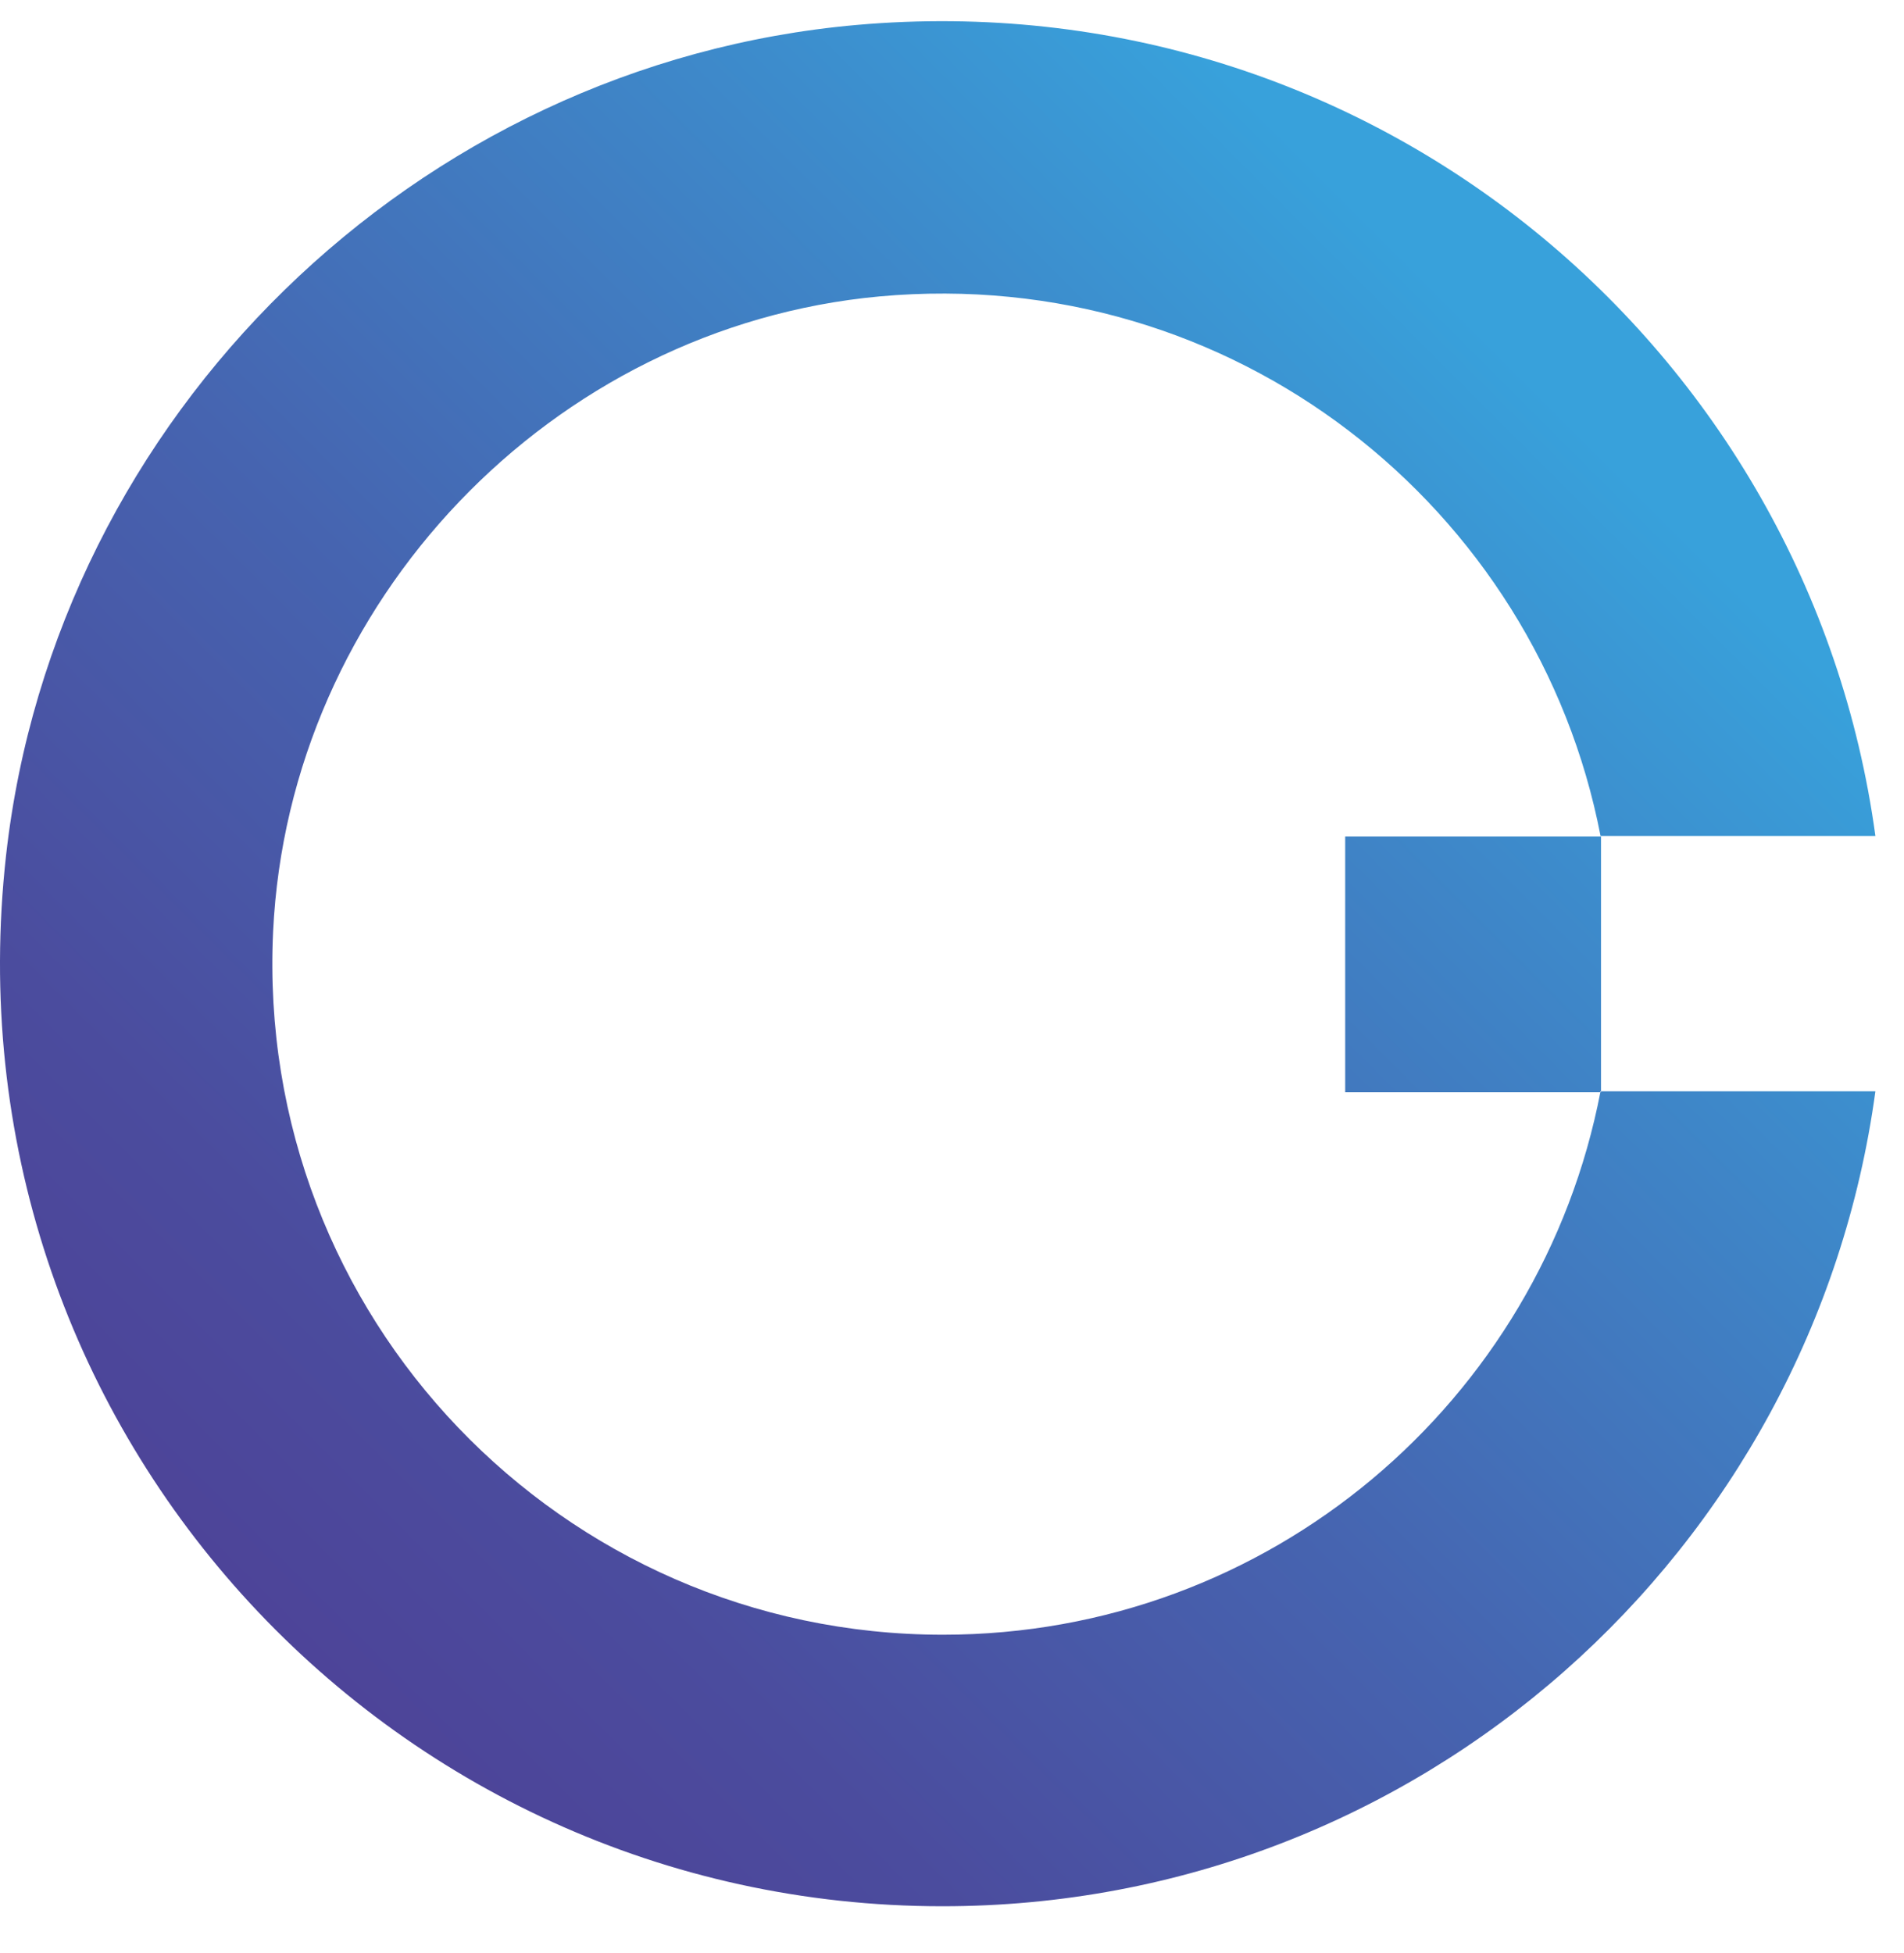 <svg width="39" height="40" viewBox="0 0 39 40" fill="none" xmlns="http://www.w3.org/2000/svg">
<path d="M32.794 22.37H27.554V17.131H32.794V22.37ZM19.314 33.48C11.504 33.48 5.224 26.971 5.594 19.081C5.914 12.331 11.294 6.691 18.014 6.071C25.264 5.411 31.484 10.39 32.784 17.12H38.414C37.054 7.141 28.094 -0.419 17.544 0.511C8.524 1.311 1.134 8.511 0.124 17.52C-1.176 29.18 7.914 39.041 19.304 39.041C29.074 39.041 37.134 31.77 38.414 22.351H32.784C31.564 28.701 26.004 33.48 19.314 33.48Z" fill="url(#paint0_linear_272_126)"/>
<defs>
<linearGradient id="paint0_linear_272_126" x1="31.324" y1="7.737" x2="5.17" y2="33.891" gradientUnits="userSpaceOnUse">
<stop stop-color="#38A1DB"/>
<stop offset="0.173" stop-color="#3D8CCC"/>
<stop offset="0.535" stop-color="#4664B0"/>
<stop offset="0.823" stop-color="#4B4C9E"/>
<stop offset="1" stop-color="#4D4398"/>
</linearGradient>
</defs>
</svg>
